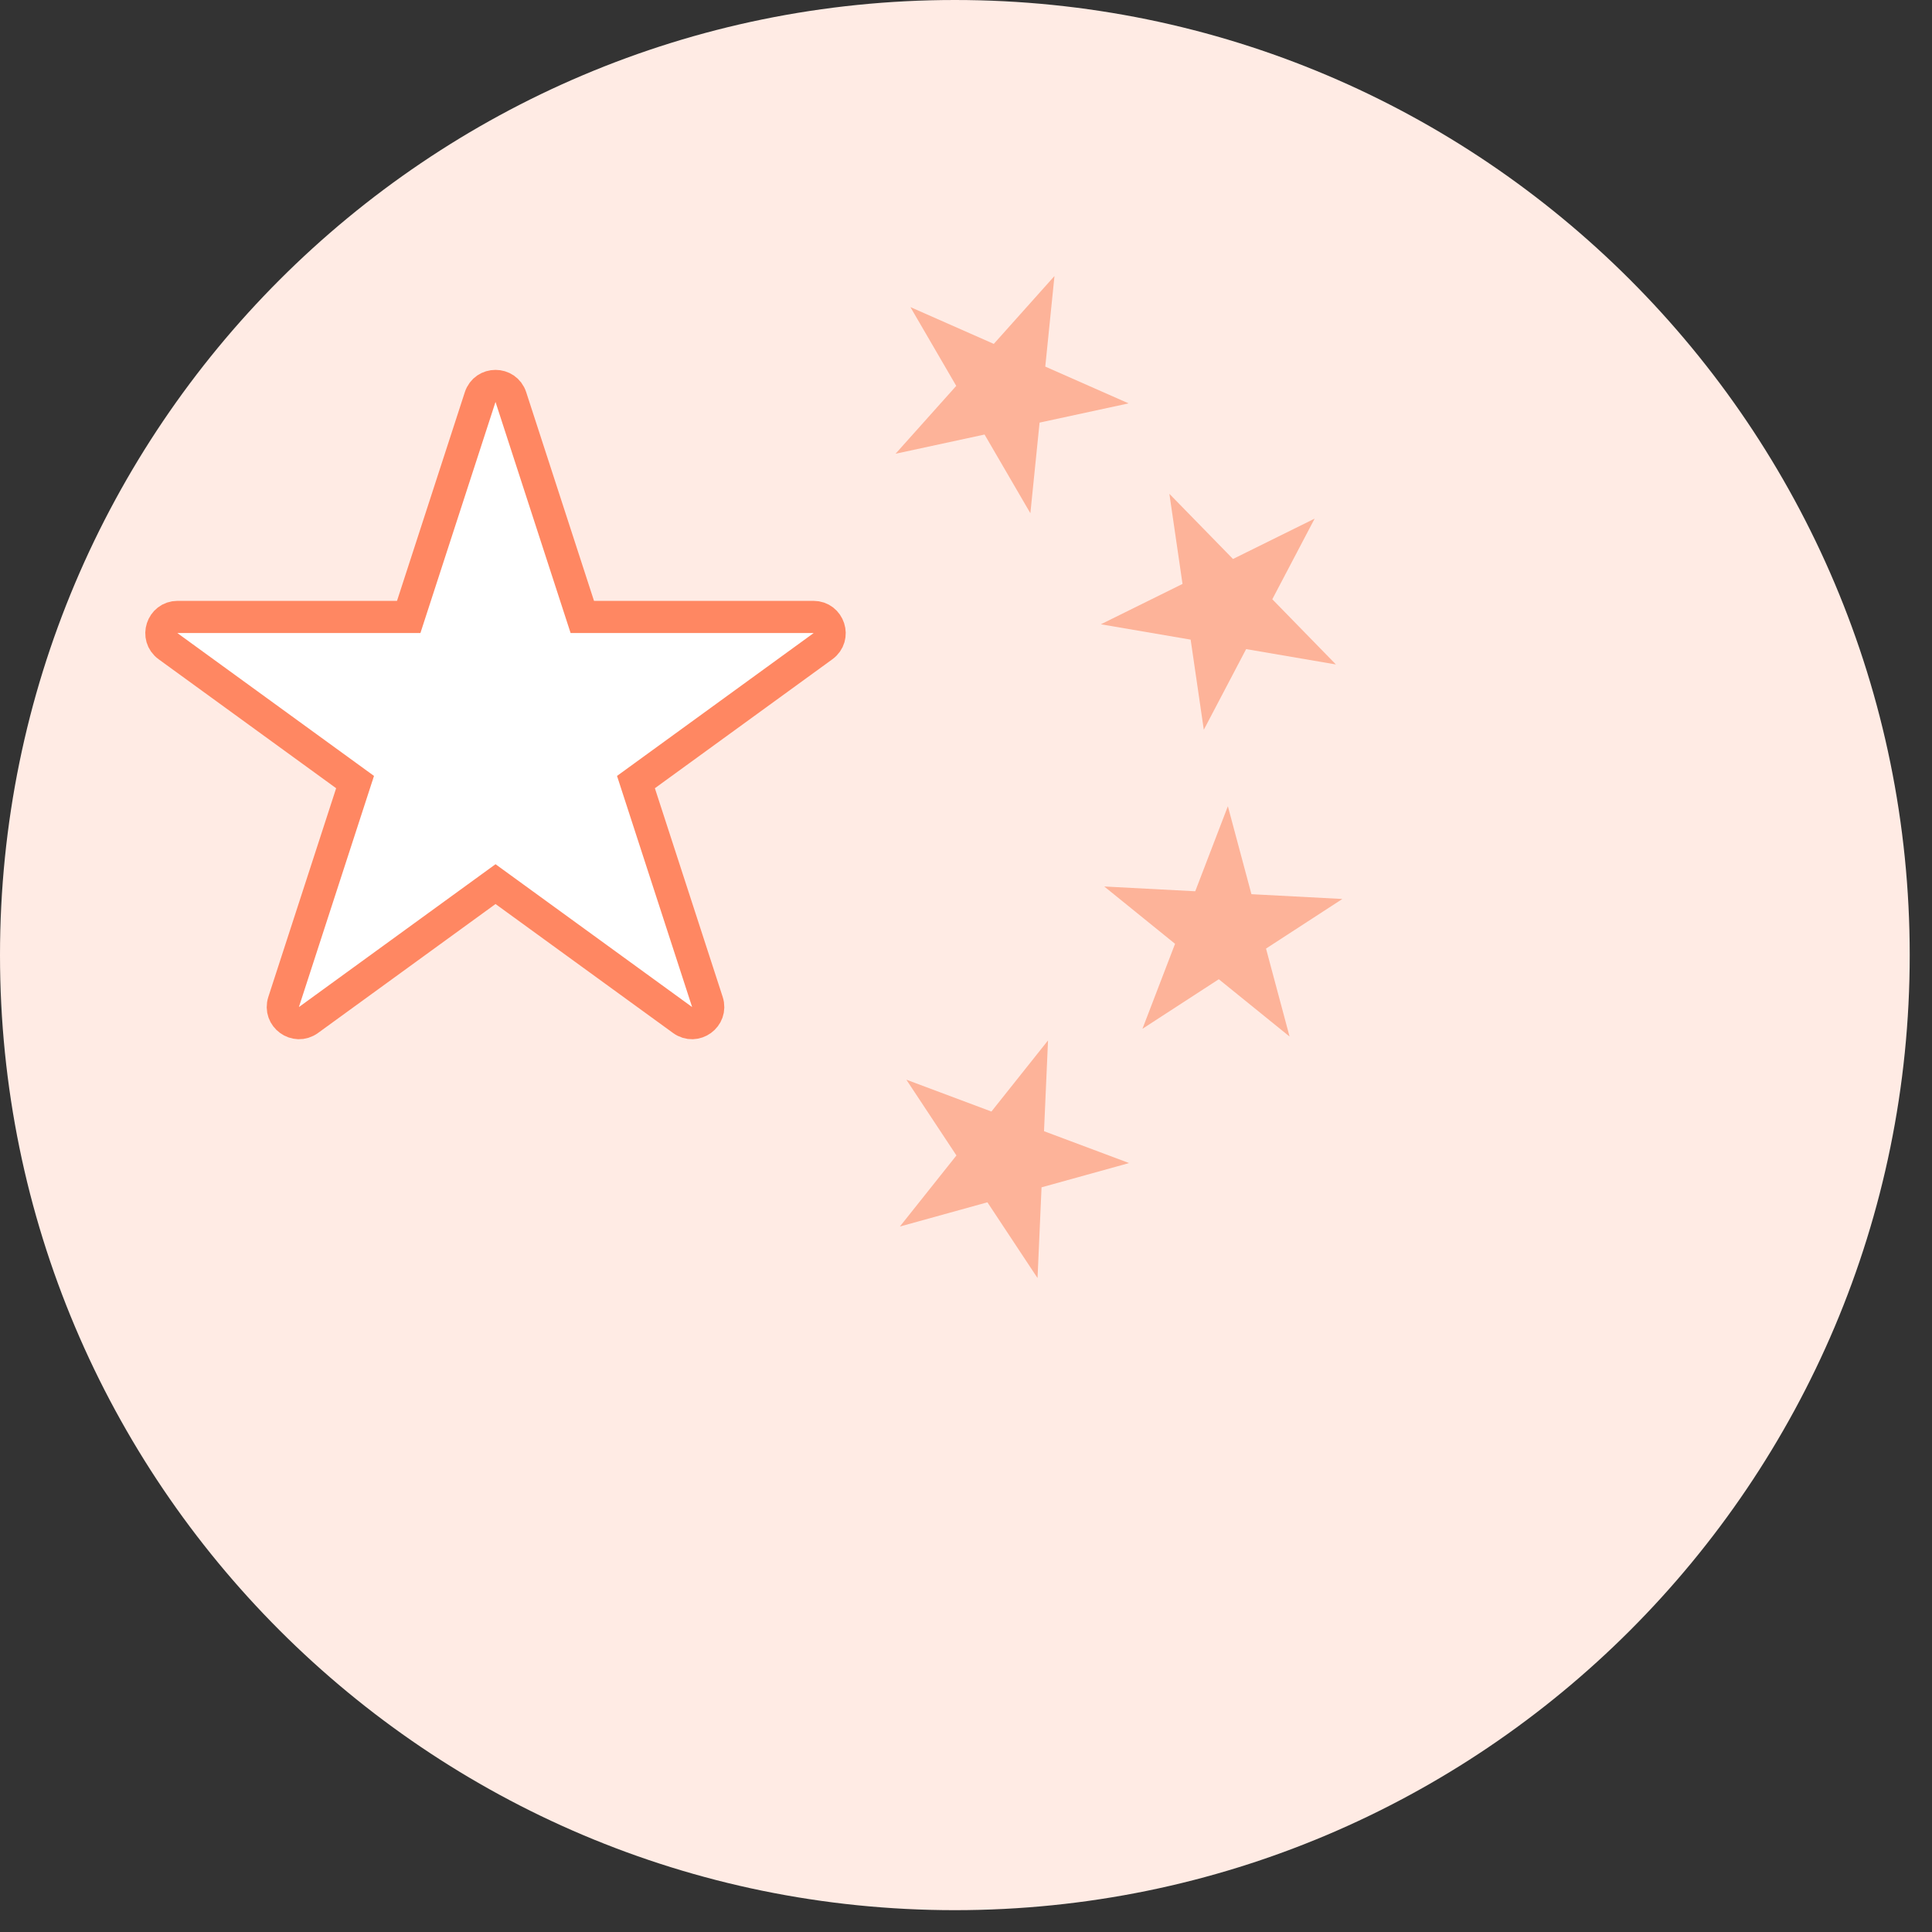 <svg width="60" height="60" viewBox="0 0 60 60" fill="none" xmlns="http://www.w3.org/2000/svg">
<rect x="0" y="0" width="60" height="60" fill="#333333" stroke="none"/>
<path d="M29.654 59.322C46.032 59.322 59.308 46.042 59.308 29.661C59.308 13.28 46.032 0 29.654 0C13.277 0 0 13.28 0 29.661C0 46.042 13.277 59.322 29.654 59.322Z" fill="#FFEBE4"/>
<path d="M14.911 12.334L14.911 12.334L12.693 19.16L5.515 19.16C5.029 19.16 4.826 19.783 5.22 20.069C5.22 20.069 5.22 20.069 5.22 20.069L11.027 24.288L8.809 31.114C8.809 31.114 8.809 31.114 8.809 31.114C8.659 31.577 9.188 31.962 9.582 31.676L9.582 31.676L15.389 27.457L21.196 31.676L21.196 31.676C21.589 31.962 22.119 31.578 21.968 31.114C21.968 31.114 21.968 31.114 21.968 31.114L19.75 24.288L25.557 20.069L25.557 20.069C25.95 19.783 25.749 19.16 25.262 19.16L18.084 19.16L15.866 12.334L15.866 12.334C15.716 11.872 15.062 11.871 14.911 12.334ZM11.32 24.501C11.319 24.5 11.319 24.5 11.319 24.5L11.32 24.501L11.32 24.501ZM9.76 31.424L9.76 31.424L9.76 31.424ZM19.458 24.501L19.458 24.501L19.458 24.501Z" fill="white" stroke="#FF8762"/>
<path d="M32.743 8.577C32.744 8.575 32.748 8.577 32.747 8.579L32.462 11.384C32.462 11.385 32.463 11.386 32.464 11.386L35.043 12.524C35.045 12.525 35.045 12.528 35.042 12.529L32.287 13.124C32.286 13.125 32.285 13.126 32.285 13.127L32 15.931C32 15.934 31.996 15.934 31.995 15.932L30.577 13.496C30.577 13.495 30.576 13.494 30.575 13.495L27.819 14.09C27.817 14.09 27.815 14.088 27.817 14.086L29.696 11.985C29.697 11.984 29.697 11.982 29.696 11.982L28.278 9.545C28.277 9.543 28.279 9.54 28.282 9.541L30.861 10.679C30.862 10.68 30.863 10.679 30.864 10.679L32.743 8.577Z" fill="#FDB399"/>
<path d="M40.82 16.11C40.822 16.109 40.825 16.111 40.824 16.113L39.513 18.609C39.513 18.61 39.513 18.611 39.514 18.612L41.483 20.63C41.484 20.631 41.483 20.634 41.48 20.634L38.702 20.159C38.701 20.159 38.7 20.159 38.699 20.16L37.389 22.656C37.388 22.659 37.385 22.658 37.384 22.655L36.977 19.866C36.977 19.865 36.976 19.864 36.975 19.864L34.196 19.389C34.194 19.389 34.193 19.386 34.196 19.384L36.723 18.135C36.724 18.135 36.724 18.134 36.724 18.133L36.317 15.343C36.316 15.341 36.319 15.339 36.321 15.341L38.29 17.358C38.291 17.359 38.292 17.359 38.293 17.359L40.82 16.11Z" fill="#FDB399"/>
<path d="M41.682 27.918C41.684 27.918 41.685 27.921 41.683 27.922L39.319 29.458C39.318 29.458 39.317 29.459 39.318 29.461L40.047 32.184C40.048 32.186 40.045 32.188 40.043 32.186L37.852 30.412C37.852 30.411 37.85 30.411 37.849 30.412L35.485 31.947C35.483 31.949 35.481 31.947 35.482 31.944L36.492 29.312C36.492 29.311 36.492 29.31 36.491 29.31L34.3 27.536C34.298 27.534 34.3 27.531 34.302 27.531L37.117 27.679C37.118 27.679 37.119 27.678 37.12 27.677L38.13 25.045C38.131 25.043 38.134 25.043 38.135 25.046L38.864 27.768C38.865 27.769 38.865 27.77 38.867 27.77L41.682 27.918Z" fill="#FDB399"/>
<path d="M35.058 36.117C35.06 36.118 35.06 36.122 35.058 36.122L32.348 36.873C32.347 36.873 32.346 36.874 32.346 36.875L32.222 39.684C32.222 39.687 32.219 39.687 32.217 39.685L30.666 37.34C30.666 37.339 30.665 37.338 30.663 37.339L27.953 38.089C27.951 38.09 27.949 38.087 27.951 38.085L29.702 35.885C29.703 35.884 29.703 35.883 29.702 35.882L28.151 33.536C28.15 33.535 28.152 33.532 28.154 33.533L30.788 34.519C30.789 34.519 30.79 34.519 30.791 34.518L32.542 32.318C32.544 32.316 32.547 32.317 32.547 32.32L32.423 35.129C32.423 35.13 32.423 35.131 32.425 35.131L35.058 36.117Z" fill="#FDB399"/>
</svg>
